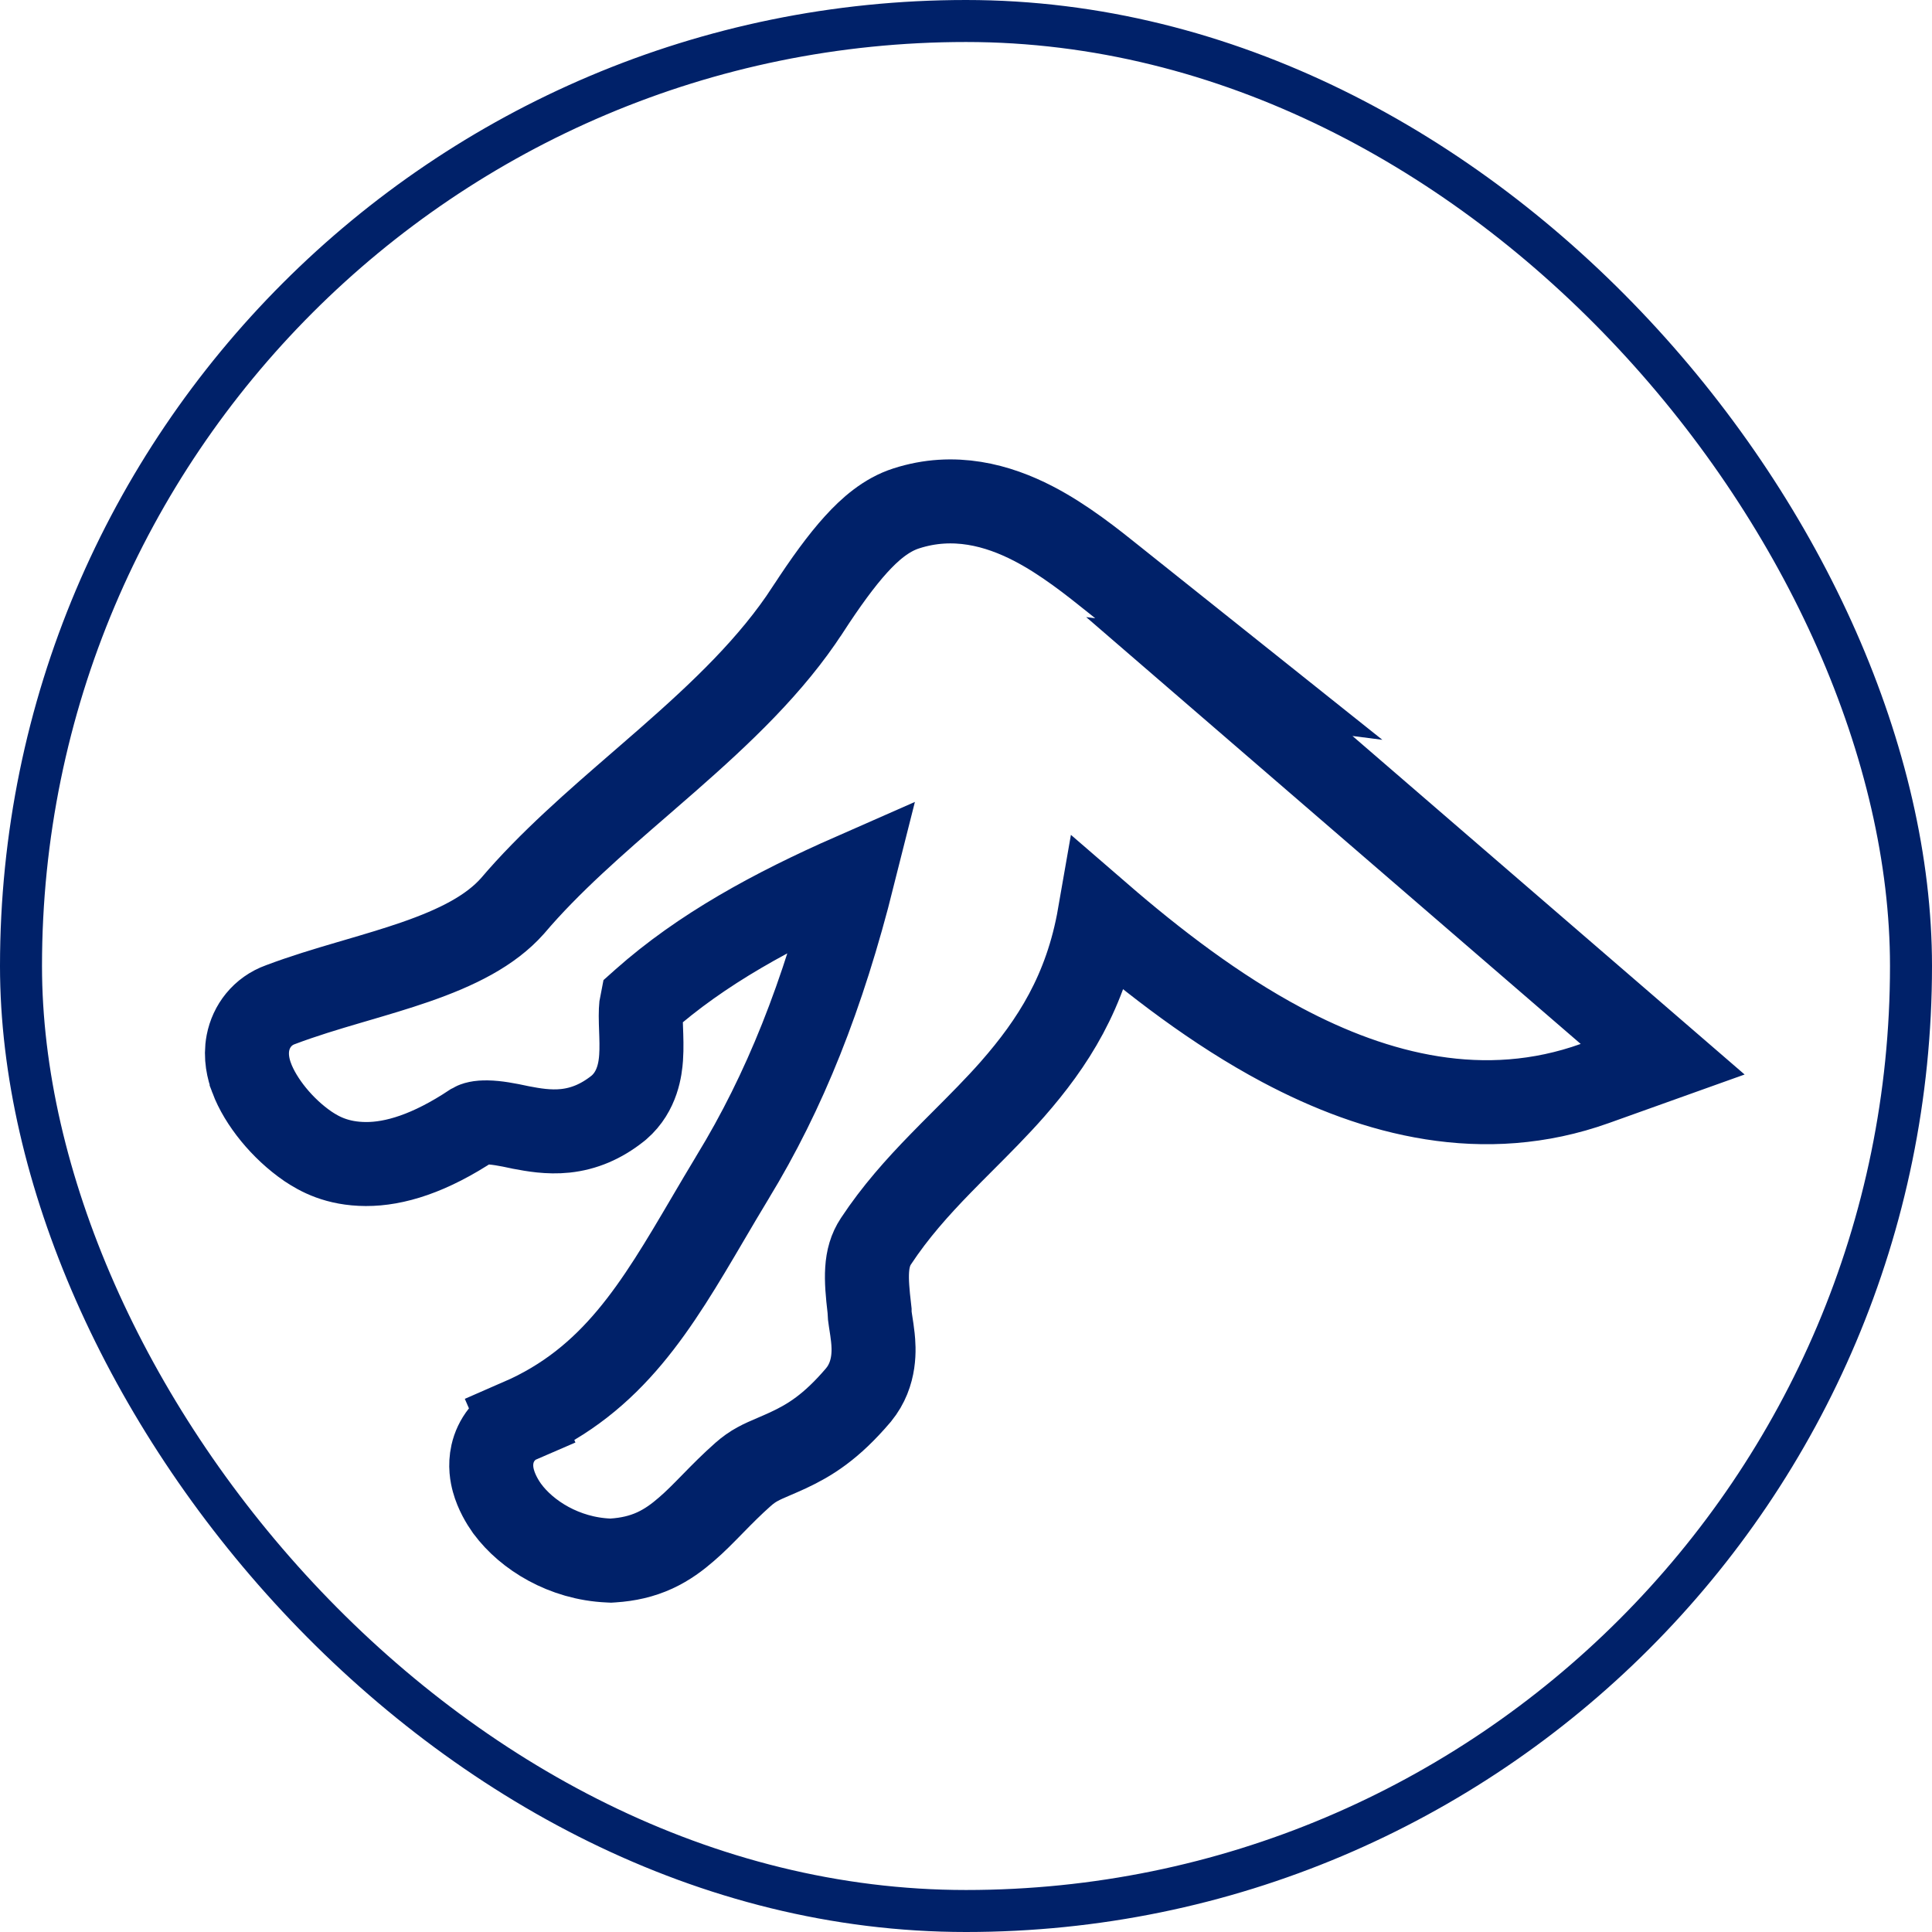 <?xml version="1.0" encoding="UTF-8"?>
<svg xmlns="http://www.w3.org/2000/svg" width="92" height="92" viewBox="0 0 92 92" fill="none">
  <path d="M53.407 27.882L58.99 32.335L58.063 32.216L76.578 48.197L79.174 50.439L75.945 51.594C70.675 53.48 65.516 52.142 61.047 49.763C57.888 48.081 54.942 45.812 52.36 43.579C51.723 47.236 50.12 49.687 48.217 51.861L48.213 51.866C47.472 52.708 46.636 53.545 45.835 54.347C45.48 54.703 45.132 55.051 44.803 55.39C43.681 56.542 42.628 57.718 41.714 59.103L41.712 59.106C41.183 59.904 41.228 60.867 41.397 62.307L41.41 62.425L41.41 62.543C41.41 62.543 41.41 62.569 41.417 62.633C41.424 62.697 41.435 62.774 41.451 62.88C41.456 62.914 41.462 62.953 41.469 62.996C41.498 63.181 41.539 63.44 41.564 63.683C41.618 64.197 41.713 65.413 40.885 66.42L40.874 66.434L40.862 66.448C39.579 67.953 38.566 68.577 37.537 69.058L37.529 69.062C37.273 69.18 37.051 69.275 36.853 69.36C36.252 69.617 35.861 69.785 35.372 70.221L35.367 70.225C34.847 70.687 34.405 71.133 33.978 71.57C33.946 71.602 33.914 71.635 33.882 71.668C33.506 72.052 33.096 72.472 32.688 72.82C32.271 73.183 31.787 73.551 31.183 73.829C30.559 74.116 29.909 74.26 29.195 74.308L29.085 74.315L28.975 74.31C26.859 74.218 25.086 73.105 24.159 71.85L24.148 71.836L24.138 71.822C23.928 71.527 23.644 71.055 23.496 70.515C23.424 70.255 23.329 69.783 23.451 69.24C23.599 68.582 24.043 67.96 24.773 67.645L25.564 69.482L24.766 67.648C29.195 65.722 31.264 62.2 33.712 58.033C34.09 57.39 34.477 56.731 34.883 56.061L34.886 56.055C37.372 51.98 39.187 47.415 40.632 41.662C36.804 43.345 33.394 45.209 30.632 47.662L30.558 47.728C30.518 47.917 30.503 48.215 30.517 48.709C30.519 48.789 30.523 48.88 30.526 48.979C30.541 49.38 30.561 49.916 30.528 50.368C30.492 50.872 30.367 51.966 29.476 52.736L29.444 52.763L29.411 52.789C28.625 53.413 27.803 53.755 26.918 53.849C26.115 53.934 25.366 53.796 24.837 53.696L24.809 53.691L24.782 53.685C24.134 53.544 23.63 53.454 23.201 53.447C22.809 53.439 22.62 53.505 22.523 53.561C20.461 54.934 18.785 55.435 17.426 55.43C16.04 55.425 15.2 54.942 14.683 54.6L14.669 54.591L14.655 54.581C13.449 53.753 12.41 52.47 11.983 51.329L11.983 51.328C11.833 50.927 11.679 50.325 11.807 49.66C11.959 48.873 12.492 48.15 13.359 47.84C14.42 47.439 15.54 47.102 16.61 46.788C16.723 46.755 16.836 46.721 16.948 46.689C17.925 46.402 18.858 46.128 19.762 45.815C21.788 45.114 23.358 44.316 24.399 43.147C26.159 41.071 28.376 39.15 30.508 37.304C30.943 36.927 31.374 36.553 31.797 36.182C34.376 33.921 36.751 31.671 38.464 29.033L38.465 29.032C39.315 27.724 40.068 26.689 40.763 25.924C41.427 25.192 42.207 24.513 43.151 24.211C45.428 23.474 47.523 24.063 49.197 24.927C50.672 25.688 52.027 26.776 53.081 27.621C53.193 27.711 53.302 27.798 53.407 27.882Z" stroke="#002169" stroke-width="4"></path>
  <rect x="1" y="1" width="90" height="90" rx="45" stroke="#002169" stroke-width="2"></rect>
</svg>
